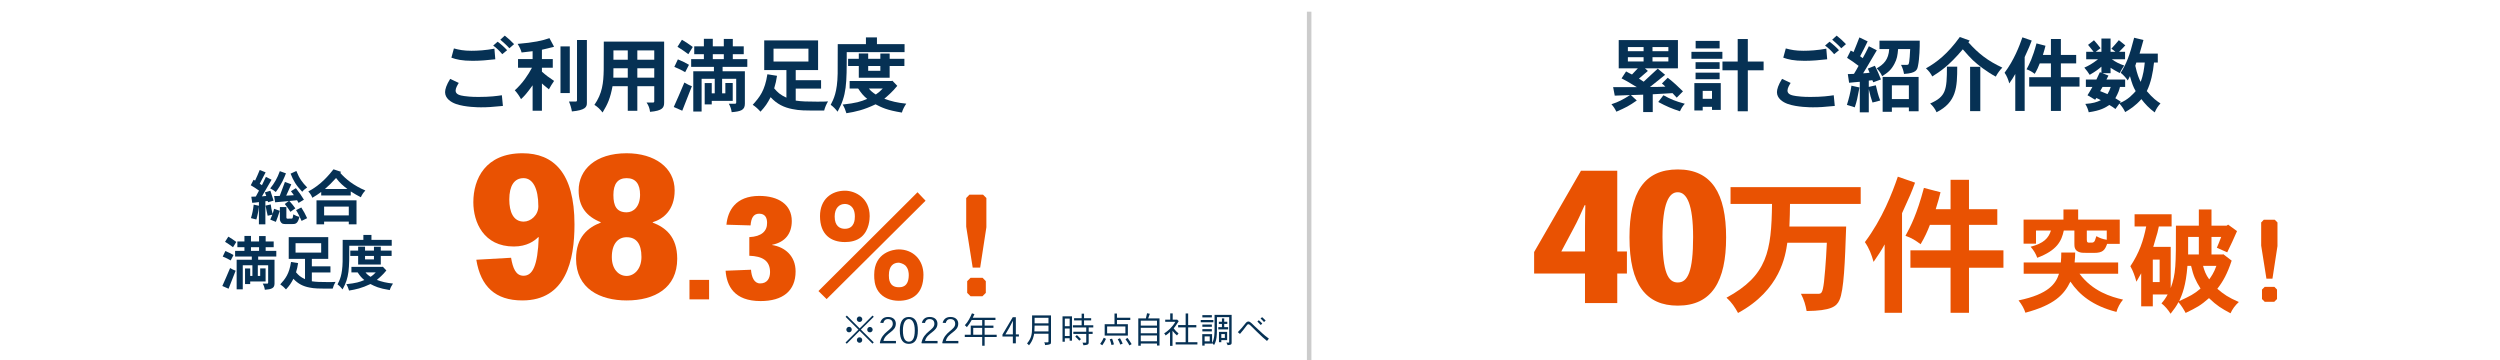 <?xml version="1.0" encoding="UTF-8"?>
<svg id="_レイヤー_1" data-name="レイヤー 1" xmlns="http://www.w3.org/2000/svg" viewBox="0 0 555.7 80.1">
  <defs>
    <style>
      .cls-1 {
        fill: #ccc;
      }

      .cls-2 {
        fill: #063154;
      }

      .cls-3 {
        fill: #e95202;
      }
    </style>
  </defs>
  <rect class="cls-1" x="290.5" y="2.6" width="1" height="77.5"/>
  <g>
    <path class="cls-3" d="M157.616,62.214v4.329h-4.36v-4.329h4.36Z"/>
    <path class="cls-3" d="M166.555,52.708c2.729-.126,3.984-1.349,3.953-3.169,0-1.129-.439-2.039-1.757-2.039s-1.788,1.035-1.914,2.604l-5.365-.156c.282-3.074,2.008-6.4,7.31-6.4,4.235,0,7.216,1.914,7.216,5.585,0,2.792-1.475,4.705-4.361,5.271v.062c2.792.439,5.208,2.384,5.208,5.866,0,4.329-2.855,6.589-7.78,6.589-5.898,0-7.529-3.389-7.78-6.745l5.646-.22c.126,1.631.69,3.043,2.04,3.043,1.6,0,2.196-1.192,2.196-2.51,0-2.572-1.726-3.545-4.611-3.64v-4.141Z"/>
    <path class="cls-3" d="M203.947,42.732l1.788,1.883-21.992,21.866-1.82-1.788,22.023-21.961ZM193.312,48.033c0,.628-.094,3.106-1.788,4.58-1.067.941-2.479,1.192-3.702,1.192-3.138,0-5.553-1.662-5.553-5.772,0-3.733,2.542-5.646,5.553-5.646,2.29,0,5.49,1.631,5.49,5.646ZM185.531,48.128c0,2.164,1.192,2.729,2.259,2.729,2.196,0,2.228-2.134,2.228-2.729,0-2.416-1.506-2.792-2.228-2.792-1.223,0-2.259.909-2.259,2.792ZM205.264,61.084c0,4.298-2.541,5.772-5.49,5.772-1.789,0-3.514-.658-4.518-2.07-.91-1.286-.941-2.761-.941-3.702,0-5.02,4.298-5.646,5.459-5.646,3.2,0,5.49,2.321,5.49,5.646ZM199.774,63.845c.596,0,2.196,0,2.227-2.666,0-.471-.031-1.443-.784-2.196-.471-.408-1.286-.596-1.443-.596-1.161,0-2.196.689-2.196,2.792,0,.689,0,2.666,2.196,2.666Z"/>
    <path class="cls-3" d="M218.5,43.265l.753.753v6.494l-1.38,8.973h-1.663l-1.443-9.098v-6.369l.722-.753h3.012ZM218.405,61.743l.722.753v2.604l-.753.753h-2.635l-.753-.753v-2.604l.753-.753h2.667Z"/>
  </g>
  <g>
    <path class="cls-3" d="M119.617,52.729c-.834.834-2.503,2.063-5.402,2.063-6.719,0-9.002-5.401-9.002-9.837,0-5.182,2.679-10.891,10.935-10.891,6.851,0,11.549,4.304,11.549,15.81,0,7.992-1.888,16.907-11.593,16.907-6.017,0-9.266-3.118-10.232-9.047l7.729-.439c.396,2.328,1.054,3.997,2.767,3.997,1.976,0,3.162-2.108,3.381-8.563h-.131ZM119.661,45.834c0-4.041-1.273-6.236-3.293-6.236-2.064,0-3.162,1.713-3.162,4.743,0,2.723.878,4.918,3.206,4.918,1.581,0,3.25-1.449,3.25-3.382v-.043Z"/>
    <path class="cls-3" d="M133.537,49.391c-3.162-1.273-4.918-3.426-4.918-7.07,0-4.567,3.689-8.256,10.671-8.256,6.192,0,10.671,3.162,10.671,8.256,0,4.392-2.547,6.367-4.875,7.07v.088c2.767,1.054,5.445,3.074,5.445,8.036,0,6.5-5.006,9.267-11.242,9.267-5.885,0-11.242-2.592-11.242-9.267,0-4.83,2.635-6.938,5.489-8.036v-.088ZM135.996,57.163c0,2.636,1.493,4.173,3.293,4.173,1.669,0,3.293-1.537,3.293-4.217,0-2.985-1.186-4.391-3.293-4.391-1.888,0-3.293,1.449-3.293,4.391v.044ZM136.347,43.374c0,2.372.703,3.821,2.942,3.821,1.537,0,2.986-1.274,2.986-3.909,0-2.371-.966-3.688-2.986-3.688-1.976,0-2.942,1.273-2.942,3.732v.044Z"/>
  </g>
  <g>
    <path class="cls-3" d="M470.822,58.341v2.508h-8.587c2.964,3.951,7.017,5.142,9.676,5.75-.709.836-1.19,1.772-1.469,2.735-5.269-1.343-8.283-3.825-10.233-6.738-1.418,2.913-3.521,5.168-10.005,6.915-.279-.911-.811-1.823-1.52-2.735,6.737-1.393,8.308-3.774,8.991-5.927h-7.852v-2.508h8.257c.076-.684.102-1.469.102-2.204h3.09c0,.71-.05,1.495-.126,2.204h9.676ZM468.365,54.212c-.481,1.394-.963,2.001-2.913,2.001-2.482,0-2.659,0-3.115-.126-1.241-.33-1.241-1.292-1.241-1.875v-2.964h-2.355c-.507,2.331-1.47,4.383-5.902,6.054-.304-.86-.734-1.596-1.469-2.456,2.913-.761,3.977-1.9,4.509-3.598h-3.318v2.913h-2.761v-5.345h8.865v-2.254h3.268v2.254h9.245v5.396h-2.812ZM463.856,53.275c0,.634.229.659.532.659.709,0,.785,0,.962-.102.254-.127.355-.431.634-1.343.684.405,1.367.659,2.305.811v-2.052h-4.433v2.026Z"/>
    <path class="cls-3" d="M482.502,64.04c1.165-3.191,1.165-5.041,1.165-13.881h5.091v-3.597h2.812v3.597h3.369l.329-.229,1.976,1.444c-.633,1.494-1.443,3.217-2.178,4.712-.735-.33-1.47-.659-2.306-1.014.329-.709.608-1.494.963-2.406h-2.153v3.9h2.432l.203-.051,1.849,1.419c-.962,2.913-1.95,4.686-3.191,6.257,1.419,1.215,2.482,1.95,4.787,2.938-.836.76-1.443,1.596-1.849,2.508-2.001-1.063-3.015-1.672-4.787-3.369-1.875,1.646-2.686,2.077-5.193,3.293-.405-.76-.836-1.494-1.596-2.406-.38.785-1.038,1.697-1.747,2.584-.558-.887-1.267-1.723-2.026-2.305.455-.507,1.038-1.292,1.367-1.977h-3.293v2.635h-2.583v-7.346c-.203.354-.861,1.545-1.064,1.874-.329-1.241-.734-2.381-1.342-3.444,1.976-2.964,2.888-5.648,3.521-8.841h-2.584v-2.71h8.232v2.71h-2.837c-.228,1.191-.431,1.799-.607,2.356-.178.532-.33,1.063-.634,2.178h3.876v9.17ZM478.524,57.708v4.989h1.521v-4.989h-1.521ZM486.225,59.101c-.354,4.509-1.165,6.307-1.823,7.827,2.406-1.114,3.293-1.545,4.736-2.786-1.114-1.773-1.596-2.837-2.103-5.041h-.811ZM486.377,52.667v3.9h2.381v-3.9h-2.381ZM489.695,59.101c.278,1.014.607,1.976,1.367,2.989.431-.583,1.039-1.419,1.597-2.989h-2.964Z"/>
    <path class="cls-3" d="M505.63,48.842l.607.608v5.243l-1.114,7.244h-1.343l-1.165-7.346v-5.142l.583-.608h2.432ZM505.554,63.762l.582.607v2.103l-.607.607h-2.128l-.607-.607v-2.103l.607-.607h2.153Z"/>
  </g>
  <g>
    <path class="cls-3" d="M413.596,41.6v3.729h-15.715c0,1.564-.066,3.329-.133,5.027h12.618c-.266,7.824-.499,14.217-1.498,16.348-.633,1.432-1.864,2.364-7.291,2.431-.233-1.299-.566-2.497-1.266-3.829h3.695c.833,0,1.1,0,1.432-2.63.067-.6.434-4.096.633-8.724h-8.789c-.4,2.83-1.499,10.488-10.954,15.615-.666-1.231-1.398-2.363-2.564-3.396,9.09-4.928,9.989-10.355,10.122-20.843h-9.223v-3.729h28.933Z"/>
    <path class="cls-3" d="M422.783,69.534h-3.862v-15.216c-.832,1.532-1.331,2.231-2.464,3.896-.433-1.598-.998-3.062-1.931-4.395,3.896-5.194,6.093-10.954,7.325-14.55l3.828,1.332c-.932,2.497-.965,2.531-2.896,6.793v22.141ZM437.666,39.968v6.526h6.293v3.496h-6.293v5.66h7.658v3.862h-7.658v10.021h-4.095v-10.021h-8.924v-3.862h8.924v-5.66h-4.595c-.5,1.332-1.166,2.797-2.064,4.295-1.065-.799-1.965-1.398-3.363-1.864,1.166-2.131,2.564-4.861,4.096-10.654l3.695.965c-.366,1.466-.433,1.698-1.065,3.763h3.297v-6.526h4.095Z"/>
  </g>
  <g>
    <path class="cls-3" d="M351.42,37.947h8.065v17.955h2.147v4.903h-2.147v6.565h-7.174v-6.565h-11.307v-4.782l10.415-18.076ZM352.312,55.902v-4.985c0-1.743.041-3.77.081-5.31h-.162c-.811,1.824-1.54,3.485-2.513,5.27l-2.675,5.025h5.269Z"/>
    <path class="cls-3" d="M362.202,52.739c0-9.929,3.242-15.076,10.74-15.076,7.537,0,10.739,5.35,10.739,15.117,0,9.727-3.161,15.157-10.739,15.157-7.053,0-10.74-4.661-10.74-15.157v-.041ZM372.901,42.73c-1.945,0-3.363,2.513-3.363,9.97,0,7.903,1.256,10.091,3.404,10.091,2.229,0,3.404-2.472,3.404-10.091,0-7.295-1.419-9.97-3.404-9.97h-.041Z"/>
  </g>
  <g>
    <path class="cls-2" d="M363.824,22.341c-1.765,1.225-2.396,1.548-4.538,2.485-.288-.612-.63-1.152-1.098-1.657,1.566-.504,2.521-1.008,4.141-2.035-.954.036-1.729.072-3.402.126l-.36-1.891h5.275c-2.07-1.261-2.61-1.549-3.403-1.945l1.009-1.548c.45.27.9.486,1.314.684.414-.414.882-.936,1.296-1.368h-4.249v-6.284h13.162v6.284h-7.328l.648.576c-.612.54-1.261,1.116-1.981,1.71.36.234.703.468,1.045.684.756-.684,1.134-1.044,1.53-1.422l1.603-1.477,1.639,1.369c-.486.378-2.827,2.287-3.367,2.701,1.332,0,2.431-.018,3.421-.072-.252-.252-.45-.45-.774-.702l1.297-1.278c1.351,1.044,2.377,2.035,3.385,3.025l-1.387,1.404c-.306-.342-.647-.666-.936-1.008-1.44.108-3.043.162-4.394.252v3.961h-2.125v-3.871c-1.206.036-2.017.054-2.736.09l1.314,1.207ZM361.844,10.458v.918h3.492v-.918h-3.492ZM361.844,12.709v.954h3.492v-.954h-3.492ZM367.317,10.458v.918h3.528v-.918h-3.528ZM367.317,12.709v.954h3.528v-.954h-3.528ZM369.748,21.171c1.656.9,2.557,1.296,4.753,1.891-.432.45-.792,1.008-1.08,1.674-1.927-.63-2.953-1.08-4.825-2.07l1.152-1.495Z"/>
    <path class="cls-2" d="M382.851,11.52v1.548h-6.879v-1.548h6.879ZM382.49,18.47v5.96h-1.944v-.685h-2.071v.811h-1.854v-6.086h5.87ZM382.238,13.825v1.495h-5.348v-1.495h5.348ZM382.238,16.148v1.458h-5.348v-1.458h5.348ZM382.238,9.09v1.674h-5.33v-1.674h5.33ZM378.475,20.199v1.765h2.071v-1.765h-2.071ZM388.504,8.675v5.005h3.511v1.945h-3.511v9.11h-2.251v-9.11h-3.385v-1.945h3.385v-5.005h2.251Z"/>
    <path class="cls-2" d="M398.023,18.434c-.306.486-.702,1.17-.702,1.71,0,.9,1.099,1.081,1.909,1.207.54.072,1.458.198,3.169.198,2.628,0,4.141-.216,5.203-.378l.234,2.377c-2.413.234-3.367.306-4.88.306-.504,0-3.493-.018-5.546-.738-1.188-.414-2.431-1.278-2.431-2.629,0-.63.288-1.603,1.135-2.953l1.908.9ZM406.145,13.177c-1.603.18-3.277.342-5.023.342-2.396,0-3.638-.306-4.736-.702l.559-2.053c1.135.306,2.196.522,3.907.522,1.387,0,3.133-.108,5.096-.468l.198,2.359ZM406.666,9.27c.738.54,1.53,1.26,2.106,1.891l-1.08.882c-.576-.703-1.332-1.44-2.017-1.909l.99-.864ZM408.251,7.919c.666.504,1.422,1.207,2.07,1.891l-1.044.918c-.576-.648-1.351-1.333-2.017-1.909l.99-.9Z"/>
    <path class="cls-2" d="M413.323,19.443c-.414,2.25-.612,3.133-1.045,4.412-.576-.162-1.152-.36-1.746-.541.414-1.296.81-2.827,1.008-4.267l1.783.396ZM416.96,18.957c.234,1.08.559,2.358.973,3.385-.576.144-1.152.288-1.711.45-.252-.666-.576-1.801-.828-2.971v5.149h-1.999v-6.788c-.702.036-1.548.144-2.376.216l-.288-1.926,1.368-.054c.324-.54.72-1.188,1.026-1.782-.757-.594-1.729-1.261-2.557-1.783l.81-1.621.631.342c.414-.972.864-2.161,1.296-3.259l1.837.882c-.469,1.044-1.152,2.287-1.675,3.295l.576.432c.45-.792.973-1.8,1.368-2.646l1.765.9c-2.124,3.583-2.341,3.997-3.043,5.113.486,0,.973-.072,1.44-.126-.107-.306-.252-.594-.396-.918l1.566-.63c.576,1.08,1.026,2.196,1.351,3.042l-1.711.63-.198-.468c-.234.018-.504.054-.792.09v1.404l1.566-.36ZM417.771,10.908v-1.873h8.948c.019,1.387-.054,4.015-.378,5.546-.18.936-.342,1.674-3.115,1.854-.107-.648-.324-1.369-.666-2.017h1.225c.414,0,.486-.018.594-.72.055-.414.181-1.53.216-2.791h-2.683c-.126,1.477-.252,2.197-.828,3.295-.72,1.351-1.404,1.891-2.719,2.737-.288-.648-.72-1.261-1.206-1.747,1.566-.9,2.629-1.945,2.772-4.286h-2.16ZM426.467,17.102v7.634h-2.161v-.846h-3.78v.955h-2.053v-7.743h7.994ZM420.525,18.974v3.043h3.78v-3.043h-3.78Z"/>
    <path class="cls-2" d="M437.823,9.017l-.288.396c2.305,2.557,4.304,4.105,7.544,5.618-.558.558-1.062,1.26-1.458,1.999-1.963-1.044-4.033-2.647-5.078-3.637-.558-.54-1.278-1.296-2.25-2.431-3.133,3.709-5.023,4.916-6.788,6.032-.324-.648-.811-1.296-1.404-1.8,2.395-1.351,4.808-3.187,7.526-6.968l2.196.792ZM435.051,14.815c0,4.556-.126,7.869-4.592,10.137-.306-.72-.792-1.369-1.423-1.945,3.512-1.53,3.728-2.989,3.728-8.192h2.287ZM440.182,14.851v9.849h-2.269v-9.849h2.269Z"/>
    <path class="cls-2" d="M450.043,24.664h-2.088v-8.229c-.45.828-.721,1.207-1.333,2.106-.233-.864-.54-1.656-1.044-2.376,2.106-2.809,3.295-5.924,3.961-7.868l2.071.72c-.505,1.351-.522,1.369-1.567,3.673v11.974ZM458.092,8.675v3.529h3.403v1.891h-3.403v3.061h4.142v2.089h-4.142v5.419h-2.215v-5.419h-4.825v-2.089h4.825v-3.061h-2.484c-.271.72-.63,1.513-1.116,2.323-.576-.432-1.062-.756-1.818-1.008.63-1.152,1.386-2.629,2.214-5.762l1.999.522c-.198.792-.234.918-.576,2.035h1.782v-3.529h2.215Z"/>
    <path class="cls-2" d="M478.793,13.897c-.217,2.179-.685,4.519-1.603,6.355,1.35,1.585,2.214,2.215,3.043,2.737-.522.558-.973,1.224-1.278,1.999-1.261-.918-2.125-1.855-2.972-2.953-1.314,1.495-2.574,2.287-3.601,2.881-.288-.612-.595-1.116-1.278-1.909l-.883,1.225c-.414-.306-.828-.612-1.35-.9-.9.594-1.927,1.242-4.592,1.621-.145-.63-.36-1.188-.756-1.854,1.764-.126,2.538-.396,3.457-.829-.45-.252-.757-.378-1.009-.486l-.252.396-1.711-1.008c.36-.558.757-1.242,1.099-1.854h-1.458v-1.639h2.341c.233-.522.485-1.026.773-1.638l.343.144v-1.369c-.648.558-1.152.973-2.611,1.819-.306-.486-.684-1.026-1.188-1.603.9-.396,1.747-.846,3.043-1.854h-2.629v-1.657h1.657c-.379-.504-.847-1.062-1.243-1.548l1.314-1.026c.469.504,1.026,1.188,1.459,1.765l-1.08.81h1.278v-2.953h2.034v2.953h1.08c-.252-.234-.504-.414-.9-.702.522-.576,1.152-1.26,1.657-1.891l1.44,1.152c-.469.486-.919,1.008-1.387,1.44h1.332v1.657h-2.935c.774.558,1.639,1.026,2.737,1.386-.379.576-.685,1.08-.99,1.674-.703-.36-1.387-.756-2.035-1.17v1.207h-1.801l1.333.522-.45.882h4.159v1.639h-1.152c-.162.702-.342,1.26-1.026,2.521.36.216.756.468,1.206.756l-.233.306c1.782-.648,3.007-2.035,3.547-2.647-.54-.936-.793-1.602-1.278-3.331-.126.306-.271.558-.486.954-.396-.594-1.062-1.314-1.566-1.692,1.296-2.071,1.98-3.799,2.988-7.796l2.071.504c-.108.486-.757,2.611-.864,3.025h4.051v1.981h-.846ZM467.359,19.317l-.54.936c.54.234,1.044.415,1.638.667.307-.504.522-.99.721-1.603h-1.818ZM474.634,14.617c.449,2.017.81,2.809,1.188,3.583.595-1.477.774-2.971.919-4.303h-1.873l-.233.72Z"/>
  </g>
  <g>
    <path class="cls-2" d="M101.974,18.434c-.306.486-.702,1.17-.702,1.71,0,.9,1.098,1.081,1.909,1.207.54.072,1.458.198,3.169.198,2.628,0,4.141-.216,5.203-.378l.234,2.377c-2.413.234-3.367.306-4.879.306-.504,0-3.493-.018-5.546-.738-1.188-.414-2.431-1.278-2.431-2.629,0-.63.288-1.603,1.134-2.953l1.909.9ZM110.094,13.177c-1.603.18-3.277.342-5.023.342-2.395,0-3.637-.306-4.736-.702l.558-2.053c1.135.306,2.197.522,3.907.522,1.387,0,3.133-.108,5.096-.468l.198,2.359ZM110.616,9.27c.738.54,1.53,1.26,2.106,1.891l-1.08.882c-.576-.703-1.333-1.44-2.017-1.909l.99-.864ZM112.201,7.919c.666.504,1.422,1.207,2.071,1.891l-1.044.918c-.576-.648-1.351-1.333-2.017-1.909l.99-.9Z"/>
    <path class="cls-2" d="M120.459,13.123h2.413v1.927h-2.413v.882c.937.829,1.477,1.243,2.701,2.053-.414.612-.828,1.261-1.152,1.873-.504-.45-1.081-.846-1.549-1.314v6.068h-2.07v-5.653c-1.314,1.818-1.783,2.34-2.575,3.079-.396-.72-.846-1.386-1.387-1.962,1.729-1.549,2.971-3.421,3.817-5.023h-3.097v-1.927h3.241v-1.747c-.612.072-1.603.198-2.449.288-.144-.576-.468-1.26-.882-1.909,3.619-.306,5.51-.72,7.076-1.278l1.026,1.909c-.828.234-1.909.486-2.701.666v2.071ZM126.654,10.314v10.371h-2.071v-10.371h2.071ZM130.453,8.891v14.008c0,.882-.324,1.584-3.331,1.873-.126-.756-.342-1.477-.648-2.197h1.476c.216,0,.306-.09.306-.324v-13.36h2.197Z"/>
    <path class="cls-2" d="M147.625,9.252v13.54c0,1.134-.342,1.818-3.133,2.07-.09-.756-.306-1.404-.774-2.07h1.44c.198,0,.27-.108.27-.27v-3.367h-3.763v5.474h-2.125v-5.474h-3.385c-.522,2.755-1.062,3.943-2.214,5.852-.54-.703-1.116-1.279-1.819-1.693,1.765-2.539,2.017-4.879,2.071-7.76.018-.648.018-1.44.018-6.302h13.414ZM136.354,15.175l-.018,2.088h3.205v-2.088h-3.187ZM136.354,11.196v2.089h3.187v-2.089h-3.187ZM141.665,11.196v2.089h3.763v-2.089h-3.763ZM141.665,15.175v2.088h3.763v-2.088h-3.763Z"/>
    <path class="cls-2" d="M149.762,23.782c1.08-2.395,1.116-2.521,2.358-5.438.559.324,1.062.612,1.675.81-.414,1.062-1.458,3.763-2.143,5.456l-1.891-.828ZM152.301,16.04c-.684-.414-1.53-.811-2.413-1.17l.792-1.674c.9.36,1.765.792,2.467,1.206l-.846,1.639ZM153.003,12.043c-.738-.559-1.656-1.188-2.413-1.639l.99-1.566c.792.45,1.603,1.008,2.413,1.603l-.99,1.603ZM162.888,8.657v1.639h2.431v1.747h-2.431v1.098h3.223v1.729h-5.492v.972h4.952v7.22c0,1.422-.937,1.71-2.935,1.873-.09-.702-.306-1.296-.63-1.873h1.368c.18,0,.27-.108.27-.288v-5.257h-3.133v3.223h.72v-2.287h1.639v3.961h-4.664v.792h-1.566v-4.735h1.566v2.269h.666v-3.223h-2.917v7.274h-1.854v-8.949h4.591v-.972h-5.06v-1.729h2.827v-1.098h-2.143v-1.747h2.143v-1.675h1.981v1.675h2.448v-1.639h1.999ZM158.441,12.043v1.098h2.448v-1.098h-2.448Z"/>
    <path class="cls-2" d="M181.843,8.982v6.59h-4.97v2.25h5.636v1.873h-5.636v2.665c1.296.198,2.593.234,4.718.234,1.35,0,1.62,0,2.466-.054-.378.612-.684,1.332-.864,2.034-4.735,0-5.383,0-7.04-.324-1.891-.36-3.457-1.117-4.861-2.647-.774,1.458-1.152,2.017-2.25,3.223-.504-.576-1.117-1.134-1.729-1.531,1.548-1.71,2.701-3.133,3.259-6.788l2.143.342c-.126.9-.342,1.873-.63,2.791.774.9,1.314,1.422,2.719,2.07v-6.14h-4.934v-6.59h11.974ZM171.94,10.818v2.863h7.76v-2.863h-7.76Z"/>
    <path class="cls-2" d="M194.927,8.315v1.495h6.14v1.783h-12.855c0,7.148,0,9.542-2.035,13.234-.45-.594-.955-1.117-1.531-1.531.648-1.242,1.477-2.809,1.549-6.932.018-.522.018-1.188.018-6.554h6.266v-1.495h2.449ZM198.366,17.948l1.081,1.135c-1.081,1.35-2.305,2.376-2.881,2.863,1.494.558,2.898.9,4.879,1.098-.415.612-.774,1.278-.973,1.98-3.385-.558-4.411-1.098-5.852-1.836-2.701,1.278-4.393,1.639-6.482,1.98-.198-.666-.432-1.296-.828-1.926,3.043-.342,3.961-.63,5.456-1.261-.846-.684-1.26-1.188-2.017-2.305h-1.891v-1.674h9.291l.216-.054ZM192.982,11.881v1.188h2.701v-1.17h2.07v1.17h3.277v1.603h-3.277v2.611h-6.86v-2.611h-2.377v-1.603h2.377v-1.188h2.088ZM192.982,14.671v1.062h2.701v-1.062h-2.701ZM193.145,19.676c.252.396.937.991,1.531,1.333.738-.522.864-.648,1.548-1.333h-3.079Z"/>
  </g>
  <g>
    <path class="cls-2" d="M57.55,45.735v-.819c-.476.066-1.004.146-1.48.172l-.211-1.361,1.004-.039c.238-.41.449-.859.713-1.322-.555-.409-1.189-.818-1.836-1.189l.621-1.215.344.171c.357-.74.7-1.559,1.031-2.352l1.308.529c-.449.846-.859,1.678-1.308,2.524l.489.33c.304-.608.595-1.215.886-1.85l1.255.634c-.343.594-1.836,3.184-2.141,3.7.304-.013.661-.053.965-.093-.079-.225-.172-.476-.304-.793l1.216-.369c.238.687.502,1.506.714,2.206l-1.229.357-.093-.291-.502.066v5.127h-1.44v-3.938c-.092.912-.291,1.943-.568,2.868-.383-.106-.779-.198-1.202-.305.291-.925.502-1.955.608-2.999l1.163.251ZM60.074,48.814c.146-.304.304-.688.462-1.097-.449.118-.74.172-1.031.237-.132-.516-.291-1.295-.476-2.246l1.15-.265c.079.621.185,1.242.423,2.088.119-.383.238-.753.33-1.123l1.255.449c-.317,1.018-.582,1.771-.872,2.458l-1.242-.502ZM63.562,38.533c-.37.938-.952,2.431-2.26,4.149-.37-.317-.793-.595-1.242-.806.925-1.137,1.599-2.299,2.141-3.832l1.361.489ZM66.364,45.1c-.106-.211-.238-.409-.331-.594-.647.053-1.189.118-1.705.171.568.621.952,1.11,1.321,1.639l-1.097.767c-.396-.634-.833-1.216-1.255-1.744l.886-.647c-.489.053-2.604.251-3.026.277l-.225-1.4c.449,0,.859-.014,1.242-.014.383-1.044.767-2.074,1.163-3.118l1.414.528c-.37.807-.753,1.665-1.136,2.524.542-.014,1.136-.053,1.705-.106-.185-.264-.396-.567-.647-.885l1.097-.674c.846,1.083,1.242,1.691,1.784,2.563l-1.189.713ZM63.655,46.026v2.259c0,.317.146.317.277.317.317,0,.859,0,.938-.013.132-.04.159-.093.198-.212.04-.146.079-.396.132-.727.37.225.846.437,1.361.555-.383,1.6-.938,1.6-1.639,1.6h-1.308c-.344,0-.621,0-.833-.093-.383-.198-.568-.674-.568-.965v-2.722h1.44ZM65.875,38.004c.674,1.705,1.348,2.59,2.405,3.661-.37.237-.819.594-1.097.964-1.375-1.427-1.996-2.511-2.59-4.03l1.282-.595ZM66.972,46.117c.489.754.938,1.56,1.295,2.379l-1.229.607c-.304-.713-.78-1.718-1.229-2.392l1.163-.595Z"/>
    <path class="cls-2" d="M75.823,38.202l-.185.238c1.242,1.388,2.934,2.776,5.576,3.912-.436.437-.78.965-1.004,1.493-.753-.37-1.546-.846-2.246-1.295v.898h-6.567v-.779c-.647.488-1.295.898-1.969,1.295-.198-.516-.502-1.005-.898-1.401,2.868-1.519,4.572-3.646,5.603-4.928l1.691.568ZM79.246,44.532v5.338h-1.718v-.607h-5.484v.607h-1.691v-5.338h8.893ZM72.044,45.919v1.956h5.484v-1.956h-5.484ZM77.224,42.008c-.938-.7-1.691-1.334-2.524-2.444-1.057,1.149-1.52,1.625-2.471,2.444h4.995Z"/>
    <path class="cls-2" d="M49.417,63.568c.793-1.757.819-1.85,1.731-3.99.41.238.78.449,1.229.595-.304.779-1.07,2.762-1.572,4.004l-1.388-.608ZM51.281,57.886c-.502-.304-1.123-.595-1.771-.858l.581-1.229c.661.265,1.295.582,1.811.886l-.621,1.202ZM51.796,54.952c-.542-.409-1.215-.872-1.771-1.202l.727-1.149c.582.33,1.176.739,1.771,1.176l-.727,1.176ZM59.051,52.468v1.203h1.784v1.281h-1.784v.807h2.365v1.269h-4.03v.713h3.634v5.299c0,1.044-.687,1.256-2.154,1.374-.066-.515-.225-.951-.462-1.374h1.004c.132,0,.198-.079.198-.211v-3.858h-2.299v2.365h.529v-1.679h1.203v2.907h-3.423v.582h-1.149v-3.476h1.149v1.665h.489v-2.365h-2.141v5.338h-1.361v-6.567h3.37v-.713h-3.713v-1.269h2.074v-.807h-1.572v-1.281h1.572v-1.229h1.454v1.229h1.797v-1.203h1.467ZM55.787,54.952v.807h1.797v-.807h-1.797Z"/>
    <path class="cls-2" d="M72.963,52.706v4.836h-3.647v1.652h4.136v1.374h-4.136v1.956c.952.145,1.903.171,3.462.171.991,0,1.189,0,1.81-.039-.277.449-.502.978-.634,1.493-3.475,0-3.951,0-5.167-.238-1.388-.264-2.537-.819-3.568-1.942-.568,1.07-.846,1.48-1.652,2.365-.37-.423-.819-.832-1.269-1.123,1.136-1.255,1.982-2.299,2.392-4.981l1.573.251c-.093.661-.251,1.374-.462,2.048.568.661.964,1.044,1.995,1.52v-4.506h-3.621v-4.836h8.788ZM65.695,54.054v2.101h5.695v-2.101h-5.695Z"/>
    <path class="cls-2" d="M82.567,52.217v1.097h4.506v1.309h-9.435c0,5.246,0,7.003-1.493,9.712-.331-.436-.701-.819-1.124-1.123.476-.911,1.083-2.062,1.137-5.087.013-.384.013-.872.013-4.811h4.599v-1.097h1.797ZM85.091,59.286l.793.833c-.793.991-1.691,1.744-2.114,2.101,1.097.41,2.127.661,3.581.807-.304.449-.568.938-.714,1.453-2.484-.409-3.237-.806-4.294-1.348-1.982.938-3.224,1.202-4.757,1.453-.146-.488-.317-.951-.608-1.413,2.233-.252,2.907-.463,4.004-.926-.621-.502-.925-.872-1.48-1.691h-1.388v-1.229h6.818l.159-.04ZM81.14,54.833v.872h1.982v-.858h1.52v.858h2.405v1.177h-2.405v1.916h-5.035v-1.916h-1.744v-1.177h1.744v-.872h1.533ZM81.14,56.882v.779h1.982v-.779h-1.982ZM81.259,60.555c.185.291.687.728,1.123.979.542-.384.634-.476,1.137-.979h-2.26Z"/>
  </g>
  <g>
    <path class="cls-2" d="M193.944,70.143l.28.271-2.871,2.838,2.863,2.839-.28.296-2.854-2.854-2.862,2.87-.271-.271,2.862-2.862-2.854-2.847.28-.279,2.854,2.854,2.854-2.854ZM188.723,72.645c.28,0,.607.192.607.624,0,.399-.328.6-.607.6-.368,0-.6-.288-.6-.616,0-.335.304-.607.6-.607ZM191.673,70.949c0,.232-.144.616-.624.616-.304,0-.6-.24-.6-.616,0-.224.176-.6.607-.6.376,0,.616.344.616.6ZM190.466,75.587c0-.151.096-.607.607-.607.272,0,.584.216.584.607,0,.36-.272.607-.6.607-.368,0-.591-.319-.591-.607ZM193.368,73.868c-.424,0-.6-.304-.6-.592,0-.399.335-.607.6-.607.288,0,.6.231.607.615,0,.152-.12.584-.607.584Z"/>
    <path class="cls-2" d="M199.153,76.315h-3.494l-.088-.071c.439-2.559,2.878-2.814,2.878-4.271,0-.463-.208-1.047-1.08-1.047-.624,0-.911.392-1.015.863l-.696-.032c.176-.663.647-1.303,1.735-1.303,1.248,0,1.735.751,1.735,1.495,0,1.854-2.335,1.991-2.759,3.83h2.783v.535Z"/>
    <path class="cls-2" d="M200.011,73.429c0-2.063.744-2.975,2.007-2.975,1.264,0,2.007.919,2.007,2.982,0,2.103-.72,2.998-2.007,2.998-1.239,0-2.007-.84-2.007-2.998v-.008ZM202.01,70.918c-.711,0-1.311.783-1.311,2.519,0,1.887.575,2.511,1.319,2.511.76,0,1.319-.632,1.319-2.511,0-1.728-.591-2.519-1.319-2.519h-.008Z"/>
    <path class="cls-2" d="M208.401,76.315h-3.494l-.088-.071c.439-2.559,2.878-2.814,2.878-4.271,0-.463-.208-1.047-1.08-1.047-.624,0-.911.392-1.015.863l-.696-.032c.176-.663.647-1.303,1.735-1.303,1.248,0,1.735.751,1.735,1.495,0,1.854-2.335,1.991-2.759,3.83h2.783v.535Z"/>
    <path class="cls-2" d="M213.025,76.315h-3.494l-.088-.071c.439-2.559,2.878-2.814,2.878-4.271,0-.463-.208-1.047-1.08-1.047-.624,0-.911.392-1.015.863l-.696-.032c.176-.663.647-1.303,1.735-1.303,1.248,0,1.735.751,1.735,1.495,0,1.854-2.335,1.991-2.759,3.83h2.783v.535Z"/>
    <path class="cls-2" d="M221.271,70.63v.504h-2.407v1.239h1.959v.504h-1.959v1.526h2.679v.504h-2.679v1.943h-.543v-1.943h-3.87v-.504h1.327v-2.03h2.543v-1.239h-2.335c-.296.544-.624,1.047-1.071,1.591-.12-.151-.32-.344-.456-.432.728-.743,1.279-1.879,1.583-2.646l.552.184c-.12.264-.248.568-.368.8h5.045ZM216.33,72.877v1.526h1.991v-1.526h-1.991Z"/>
    <path class="cls-2" d="M225.114,70.51h.688v3.814h.679v.479h-.679v1.511h-.664v-1.511h-2.311v-.432l2.287-3.862ZM225.138,74.324v-1.504c0-.495,0-.991.016-1.471h-.024c-.24.472-.464.943-.728,1.407l-.919,1.567h1.655Z"/>
    <path class="cls-2" d="M233.616,70.103v5.925c0,.472-.08.575-1.319.679-.008-.207-.056-.392-.184-.615h.76c.16,0,.184-.056.184-.16v-1.751h-3.19c-.056.36-.231,1.503-1.143,2.575-.12-.152-.28-.288-.432-.416.959-1.151,1.119-2.039,1.119-3.654v-2.582h4.206ZM233.057,73.668v-1.287h-3.086c0,.328-.024.792-.048,1.287h3.134ZM229.97,70.638v1.231h3.086v-1.231h-3.086Z"/>
    <path class="cls-2" d="M238.282,70.31v5.413h-.52v-.527h-1.072v.768h-.512v-5.653h2.103ZM236.691,70.821v1.688h1.072v-1.688h-1.072ZM236.691,73.021v1.663h1.072v-1.663h-1.072ZM240.961,69.727v1.007h1.583v.48h-1.583v1.087h2.055v.488h-1.023v.951h.879v.487h-.879v1.888c0,.432-.16.567-1.184.631-.008-.159-.063-.359-.2-.583h.744c.072,0,.096-.032.096-.104v-1.831h-2.87v-.487h2.87v-.951h-2.974v-.488h1.951v-1.087h-1.679v-.48h1.679v-1.007h.536ZM239.37,74.476c.304.272.64.607.912.912l-.384.335c-.248-.296-.576-.623-.896-.903l.368-.344Z"/>
    <path class="cls-2" d="M245.835,75.323c-.192.439-.504.999-.816,1.423l-.479-.304c.28-.359.576-.855.808-1.375l.488.256ZM248.281,69.687v.943h2.958v.504h-2.958v.936h2.423v2.534h-5.157v-2.534h2.183v-2.383h.552ZM246.091,72.573v1.526h4.062v-1.526h-4.062ZM247.194,75.276c.128.296.288.783.416,1.271l-.544.151c-.096-.424-.232-.888-.392-1.279l.52-.144ZM248.953,75.18c.192.296.416.775.6,1.199l-.536.216c-.136-.392-.344-.872-.56-1.191l.496-.224ZM250.616,75.1c.264.352.656.928.927,1.391l-.503.288c-.256-.527-.704-1.151-.864-1.375l.44-.304Z"/>
    <path class="cls-2" d="M257.736,70.774v6.029h-.56v-.448h-3.606v.488h-.552v-6.069h1.687c.088-.367.176-.775.264-1.151l.616.128c-.128.353-.264.728-.368,1.023h2.519ZM253.57,71.278v1.096h3.606v-1.096h-3.606ZM253.57,72.868v1.216h3.606v-1.216h-3.606ZM253.57,74.571v1.279h3.606v-1.279h-3.606Z"/>
    <path class="cls-2" d="M260.667,69.654v1.399h.887l.072-.032.376.36c-.176.264-.28.424-.392.607-.16.256-.344.544-.72,1.007.296.416.696.816,1.08,1.128-.128.12-.256.288-.352.439-.328-.264-.68-.64-.992-1.031v3.351h-.552v-3.11c-.288.287-.607.552-.983.799-.088-.176-.176-.327-.32-.479.824-.504,1.735-1.271,2.487-2.559h-2.255v-.479h1.111v-1.399h.552ZM264.104,69.67v2.583h1.815v.52h-1.815v3.286h2.055v.512h-4.837v-.512h2.223v-3.286h-1.671v-.52h1.671v-2.583h.56Z"/>
    <path class="cls-2" d="M269.706,71.126v.503h-2.807v-.503h2.807ZM273.768,69.983v6.108c0,.399-.008.576-.903.632-.04-.168-.128-.376-.272-.567h.536c.056,0,.096-.04.096-.112v-5.557h-2.719c0,3.038-.008,3.277-.032,3.741-.064,1.144-.2,1.768-.616,2.471-.12-.144-.272-.304-.44-.432v.104h-1.655v.447h-.527v-2.543h2.183v1.928c.544-.744.552-2.327.552-3.23v-2.99h3.798ZM269.37,70.054v.504h-2.111v-.504h2.111ZM269.37,72.133v.504h-2.111v-.504h2.111ZM269.37,73.164v.504h-2.111v-.504h2.111ZM267.763,74.772v1.096h1.136v-1.096h-1.136ZM272.121,70.774v.744h.688v.487h-.688v.704h.872v.504h-2.191v-.504h.808v-.704h-.688v-.487h.688v-.744h.512ZM272.768,73.773v1.831h-1.295v.463h-.52v-2.294h1.815ZM271.473,74.252v.871h.784v-.871h-.784Z"/>
    <path class="cls-2" d="M281.623,75.787c-.728-.592-1.143-.976-2.318-2.119-.368-.352-.935-.928-1.303-1.287-.296-.288-.384-.312-.488-.312-.208,0-.32.151-.496.407-.304.424-.872,1.144-1.399,1.751l-.472-.399c.743-.768,1.039-1.119,1.527-1.743.32-.407.496-.624.832-.624.144,0,.352.064.792.473.176.167.392.392.616.6.472.463,1.671,1.551,1.735,1.606.312.28.688.608,1.398,1.128l-.424.52ZM279.801,71.182c.271.2.6.535.775.735l-.328.328c-.16-.192-.495-.536-.76-.775l.312-.288ZM280.536,70.494c.224.184.592.544.792.76l-.36.327c-.184-.231-.56-.6-.768-.768l.336-.319Z"/>
  </g>
</svg>